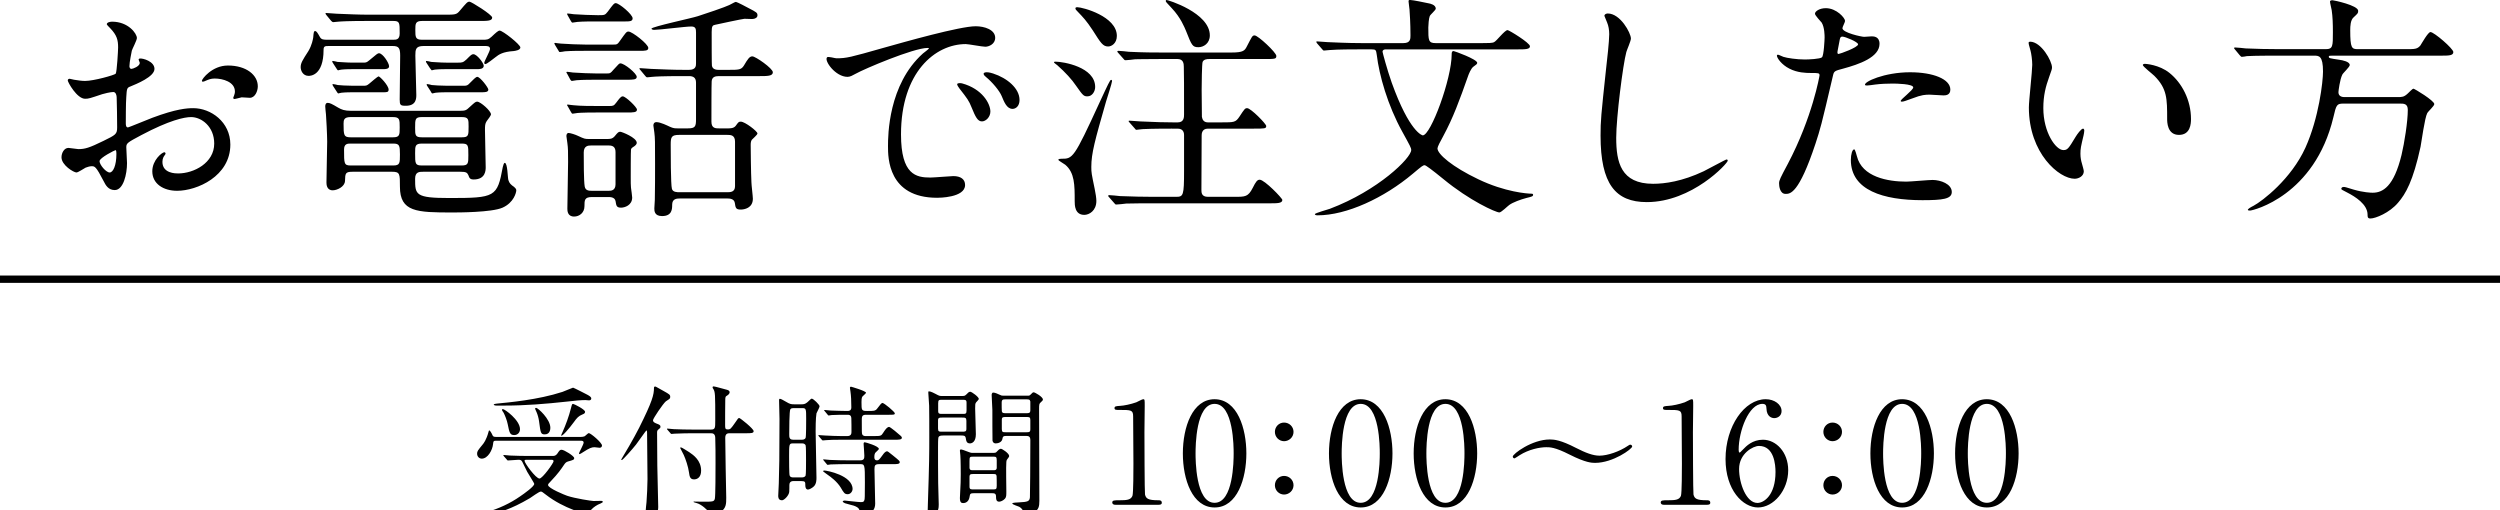 <?xml version="1.0" encoding="UTF-8"?><svg xmlns="http://www.w3.org/2000/svg" width="343" height="70" viewBox="0 0 343 70"><g id="parts"><path id="_ご購入はこちら-5" d="M-605.705,969.707c.281,.172,.312,.188,.312,.28,0,.078-.281,.359-.312,.437-.109,.219-.109,1.98-.109,2.387,0,.577,.016,3.992,.062,5.053,0,.14,.062,.795,.062,.936,0,.732-.515,1.014-.795,1.014-.39,0-.39-.391-.39-.593,0-.92,.062-5.458,.062-6.472,0-.312,0-.483-.031-1.232,0-.078-.016-.437-.187-.437-.094,0-.187,.109-.421,.358-.078,.078-1.294,1.311-1.513,1.311-.062,0-.094-.031-.094-.094,0-.047,.031-.094,.109-.188,.53-.717,1.154-1.715,1.637-2.495,1.216-1.996,1.7-3.695,1.715-3.883,.047-.468,.047-.53,.172-.53,.218,0,1.575,.765,1.575,1.014,0,.125-.078,.156-.327,.297-.188,.093-1.747,2.386-1.7,2.65,.015,.078,.109,.156,.171,.188Zm6.908,3.649c-.421,0-.437,.093-.483,.967-.031,.623-.203,1.544-.359,2.214,.078,.266,2.371,1.326,4.71,1.326,.468,0,.592,0,.592,.077,0,.047-.187,.172-.234,.219-.437,.452-.624,.655-.764,.936-.14,.296-.156,.327-.234,.327-.171,0-1.544-.249-3.54-1.419-.156-.094-.749-.546-.904-.546-.109,0-.421,.422-.624,.608-.592,.562-1.543,1.248-3.602,1.575-.078,.016-.328,.047-.405,.047-.062,0-.125-.047-.125-.078,0-.094,.016-.109,.499-.249,2.76-.796,3.384-2.418,3.384-2.573,0-.094-.141-.234-.406-.515-.92-.92-1.216-2.012-1.216-2.184,0-.125,.078-.156,.125-.156,.093,0,.14,.094,.234,.297,.437,.998,1.403,1.793,1.512,1.793,.172,0,.312-1.497,.312-2.105,0-.233-.031-.561-.499-.561h-1.528c-.281,0-.312,.077-.437,.405-.078,.218-.296,.358-.749,.358-.109,0-.405,0-.405-.452,0-.28,.047-1.497,.047-1.747,0-.312-.047-1.699-.047-1.98,0-.187,.031-.233,.156-.233s.624,.28,.733,.327c.25,.125,.39,.156,.795,.156h1.45c.452,0,.452-.312,.452-.374,0-1.373,0-1.544-.483-1.544h-.686c-.358,0-1.419,0-1.965,.047-.062,0-.281,.031-.328,.031-.062,0-.093-.031-.14-.094l-.312-.358c-.047-.062-.062-.078-.062-.094,0-.031,.016-.047,.062-.047,.109,0,.593,.047,.686,.062,.717,.031,1.404,.047,2.137,.047h.577c.328,0,.437-.141,.437-.406,0-.28-.031-.623-.047-.811-.016-.125-.109-.702-.109-.826,0-.188,.094-.219,.234-.219,.172,0,1.404,.172,1.404,.515,0,.078-.218,.312-.234,.374-.062,.203-.078,.422-.078,.998,0,.375,.312,.375,.468,.375h1.201c.702,0,.78,0,.998-.266,.437-.515,.483-.577,.64-.577,.203,0,1.201,.858,1.201,1.029,0,.219-.328,.219-.842,.219h-3.197c-.093,0-.468,0-.468,.405,0,1.466,0,1.513,.452,1.513h1.575c.39,0,.468-.047,.639-.266,.156-.202,.265-.249,.359-.249,.234,0,1.091,.562,1.091,.732,0,.094-.015,.109-.234,.281-.28,.219-.28,.327-.28,1.31,0,.266,.031,1.513,0,1.7-.016,.218-.312,.562-.687,.562s-.405-.266-.437-.593c-.016-.125-.031-.312-.39-.312h-1.622Zm-3.493-2.761c-.499,0-.499,.125-.499,1.17,0,1.076,0,1.185,.499,1.185h1.481c.499,0,.499-.108,.499-1.169s0-1.186-.499-1.186h-1.481Zm5.1,2.354c.327,0,.437-.155,.437-.452,0-.187,0-1.528-.016-1.59-.016-.141-.078-.312-.421-.312h-1.606c-.218,0-.452,.047-.452,.437,0,.219,0,1.56,.016,1.622,.031,.172,.125,.296,.437,.296h1.606Zm7.767-2.885c0,.125-.031,.172-.188,.624-.218,.608-.374,1.186-.374,2.012,0,1.575,.811,2.713,1.294,2.713,.265,0,.327-.077,.795-.857,.093-.156,.358-.53,.483-.53,.046,0,.078,.062,.078,.125s-.031,.265-.047,.312c-.171,.718-.203,.858-.203,1.186,0,.265,.047,.468,.094,.624,.047,.171,.125,.437,.125,.515,0,.312-.327,.483-.592,.483-.998,0-2.963-1.638-2.963-4.616,0-.437,.218-2.354,.218-2.76,0-.312-.062-.733-.109-.905-.109-.39-.125-.437-.125-.53,0-.047,.062-.062,.093-.062,.717,0,1.419,1.247,1.419,1.668Zm7.61,.358c.795,.64,1.388,1.747,1.388,2.979,0,.297-.031,1.029-.78,1.029-.764,0-.764-.842-.764-1.044,0-1.295,0-1.95-.827-2.776-.125-.125-.749-.608-.749-.701,0-.047,.062-.078,.141-.078,.015,0,.92,.047,1.59,.592Zm7.533-1.122c-.359,0-1.435,0-1.98,.031-.047,.016-.281,.047-.328,.047s-.078-.047-.14-.109l-.296-.358c-.062-.062-.062-.078-.062-.094,0-.031,.016-.047,.047-.047,.109,0,.593,.047,.702,.062,.702,.031,1.404,.047,2.137,.047h3.056c.453,0,.453-.203,.453-1.092,0-.562-.016-1.014-.078-1.435-.016-.094-.109-.468-.109-.546,0-.094,.109-.094,.172-.094,.062,0,1.653,.327,1.653,.687,0,.155-.031,.171-.296,.421-.203,.171-.218,.577-.218,.826,0,1.17,.094,1.232,.499,1.232h3.104c.577,0,.733,0,.936-.234,.094-.141,.499-.873,.655-.873,.234,0,1.481,1.076,1.481,1.294,0,.234-.296,.234-.826,.234h-7.002c-.172,0-.234,0-.234,.062,0,.108,.062,.108,.67,.202,.234,.031,.686,.125,.686,.344,0,.124-.437,.514-.483,.623-.156,.312-.25,1.061-.25,1.139,0,.312,.328,.312,.39,.312h3.446c.281,0,.405,0,.655-.233,.094-.094,.312-.312,.359-.312,.078,0,1.356,.78,1.356,.998,0,.125-.405,.483-.452,.577-.171,.312-.374,1.872-.437,2.184-.483,2.229-.967,3.057-1.45,3.618-.562,.67-1.481,1.029-1.793,1.029-.187,0-.187-.109-.187-.25,0-.671-.811-1.17-1.294-1.419-.359-.188-.406-.203-.406-.25,0-.03,.016-.124,.156-.124,.078,0,.14,.016,.639,.171,.64,.188,1.123,.203,1.232,.203,.655,0,1.373-.39,1.872-2.448,.187-.78,.405-2.168,.405-2.916,0-.406-.265-.406-.499-.406h-3.665c-.437,0-.468,.078-.655,.89-1.216,5.068-5.193,6.035-5.396,6.035-.047,0-.14,0-.14-.047,0-.062,.187-.172,.374-.266,.577-.312,2.433-1.73,3.353-3.758,.873-1.934,1.138-4.289,1.138-4.928,0-1.029-.265-1.029-.577-1.029h-2.371Zm17.045,5.645c.483,0,1.528-.093,3.587-.452,2.292-.39,2.292-.468,2.292-.654,0-.188-.14-.483-.452-.921-.125-.202-.358-.545-.358-.592s.046-.094,.109-.094c.452,0,2.807,1.918,2.807,3.446,0,1.045-.749,1.092-.858,1.092-.53,0-.592-.39-.795-1.419-.141-.749-.203-.89-.437-.89-.078,0-3.602,1.076-4.273,1.264-.421,.109-2.464,.577-2.604,.64-.109,.046-.483,.499-.593,.499-.14,0-.14-.016-.826-.687-.188-.188-.406-1.092-.406-1.248,0-.046,0-.108,.062-.108,.078,0,.39,.124,.452,.14,.125,.031,.375,.078,.562,.078,.655,0,.967-.202,1.809-1.73,.686-1.264,2.089-4.102,2.089-5.287,0-.078-.031-.452-.031-.515,0-.078,.016-.171,.109-.171,.109,0,1.544,1.045,1.544,1.59,0,.266-.172,.422-.483,.718-.25,.234-2.043,3.041-2.433,3.603-.171,.233-1.06,1.388-1.076,1.45-.016,.156,.062,.249,.203,.249Zm22.067-2.916c.094,0,.265-.016,.343-.016,.951,0,1.091,.577,1.091,.687,0,.437-.639,.483-1.294,.483-.358,0-1.918-.031-2.23-.031-2.152,0-5.723,.203-6.097,.28-.187,.031-1.029,.281-1.216,.281-.671,0-1.388-.967-1.388-1.497,0-.094,.047-.188,.125-.188,.078,0,.452,.172,.53,.188,.265,.078,.904,.141,1.902,.141,.515,0,5.957-.203,8.234-.328Zm7.174-3.758c.109,.078,.265,.265,.265,.405s-.25,.748-.265,.889c-.062,.546-.094,1.934-.094,2.589,0,.094,.031,.28,.296,.28,.312,0,3.711-1.652,3.711-2.495,0-.093-.109-.53-.109-.576,0-.062,.109-.062,.218-.062,1.061,0,1.606,.92,1.606,1.31,0,.358-.234,.405-.686,.499-.358,.078-1.762,.78-2.059,.904-.437,.188-2.745,1.014-2.822,1.061-.188,.125-.188,.203-.188,.796,0,2.042,.296,2.464,2.339,2.464,.655,0,1.279-.062,2.277-.281,.203-.047,.889-.187,1.076-.187,.327,0,.624,.249,.624,.545,0,1.17-2.994,1.17-3.961,1.17-3.228,0-3.306-1.388-3.306-3.603,0-.562,.047-3.01,.047-3.524,0-1.278-.234-1.855-.405-2.183-.234-.437-.265-.483-.265-.515,0-.094,.218-.141,.358-.141,.453,0,.671,.109,1.341,.655Zm7.875,.92c0,.188-.171,.593-.468,.593-.234,0-.374-.141-.795-.733-.171-.233-.296-.421-1.029-1.014-.062-.047-.219-.171-.219-.233,0-.078,.141-.125,.281-.125,1.201,0,2.23,.857,2.23,1.513Zm1.31-1.575c0,.203-.125,.468-.39,.468-.328,0-.515-.202-.827-.562-.265-.296-.951-.686-1.388-.826-.156-.047-.203-.125-.203-.172,0-.124,.39-.202,.577-.202,1.918,0,2.23,1.014,2.23,1.294Zm13.475,4.413c.094,0,.265-.016,.343-.016,.951,0,1.091,.577,1.091,.687,0,.437-.639,.483-1.294,.483-.358,0-1.918-.031-2.23-.031-2.152,0-5.723,.203-6.097,.28-.188,.031-1.029,.281-1.216,.281-.671,0-1.388-.967-1.388-1.497,0-.094,.047-.188,.125-.188,.078,0,.452,.172,.53,.188,.265,.078,.904,.141,1.902,.141,.515,0,5.957-.203,8.234-.328Zm5.147,1.872c0-.469,.437-.968,1.497-2.199,.702-.811,1.326-2.105,1.326-2.323,0-.094-.109-.109-.172-.109-.156,0-.795,.125-.936,.125-.593,0-1.388-.765-1.388-1.373,0-.047,0-.108,.093-.108,.094,0,.499,.249,.593,.296,.187,.094,.608,.28,1.029,.28,1.279,0,1.279-.421,1.279-.732,0-.094-.016-.344-.125-.546-.047-.078-.374-.358-.374-.452,0-.125,.405-.25,.686-.25,.374,0,.764,.141,.795,.483,.016,.203,.078,.234,.702,.281,.109,0,.702,.078,.702,.405,0,.515-1.138,.951-1.856,1.232-.234,.093-.249,.124-.592,.92-.375,.857-.437,.982-.842,1.684-.078,.141-.109,.188-.109,.25,0,.031,.016,.062,.062,.062,.047,0,.343-.109,.483-.172,.172-.078,.375-.125,.608-.125,.203,0,.92,.031,1.326,.951,.109,.266,.125,.297,.156,.297,.047,0,.562-.718,.64-.843,.515-.717,1.528-2.136,2.885-2.136,.858,0,1.466,.732,1.466,1.388,0,.732-1.232,1.247-2.199,1.669-.39,.171-2.152,.873-2.433,1.045-.25,.155-.265,.327-.265,.654,0,.141,.031,.796,.031,.936,0,.25,0,1.139-.577,1.139-.421,0-.483-.515-.483-.795,0-.156,.047-.905,.047-.921,0-.062,0-.187-.109-.187-.125,0-1.513,.967-1.513,1.855,0,1.076,1.56,1.076,2.012,1.076,.39,0,.686-.031,.998-.094,.218-.031,1.216-.28,1.419-.28,.328,0,.764,.155,.764,.53,0,.967-2.417,1.029-2.791,1.029-1.981,0-3.025-.812-3.025-2.043,0-.998,.592-1.497,2.058-2.683,.156-.125,.234-.312,.234-.546,0-.701-.125-1.575-.749-1.575-.592,0-1.512,.718-1.918,1.653-.171,.39-.343,.764-.842,.764-.296,0-.593-.093-.593-.514Zm3.977-5.896c.031,0,.78-.202,.78-.374,0-.203-.39-.233-.53-.233-.218,0-.281,.437-.281,.499,0,.062,0,.108,.031,.108Zm1.419,5.053c0,.031,.016,.078,.062,.078s3.119-1.247,3.119-2.276c0-.391-.343-.468-.546-.468-1.294,0-2.636,2.417-2.636,2.666Zm11.587,.671c-.094,0-.296,0-.343,.202-.125,.515-.53,.687-.811,.687-.218,0-.327-.141-.327-.405,0-.281,.093-2.916,.093-3.431,0-.812-.031-2.589-.078-3.493,0-.172-.062-1.014-.062-1.107,0-.047,0-.125,.047-.125,.125,0,.92,.358,1.091,.405,.125,.047,.359,.125,.749,.125h5.396c.187,0,.296,0,.499-.094,.109-.062,.515-.576,.655-.576,.234,0,.842,.623,.842,.873,0,.062-.047,.14-.062,.155-.031,.047-.171,.266-.203,.312-.125,.218-.125,1.356-.125,1.762,0,1.107,0,1.575,.047,3.728,0,.109,.031,.67,.031,.795,0,.374-.375,1.014-.795,1.014-.358,0-.39-.249-.421-.562-.031-.265-.25-.265-.375-.265h-.842c-.421,0-.421,.156-.421,1.263v2.667c0,.343,0,.718,1.856,.718,1.762,0,1.934-.391,2.199-1.311,.062-.218,.234-1.435,.312-1.435,.031,0,.078,.047,.094,.156,.015,.312,.125,1.419,.374,1.902,.047,.078,.343,.452,.343,.562,0,.155-.172,.39-.437,.577-.655,.468-1.684,.576-2.542,.576-3.025,0-3.166-.437-3.197-1.263-.016-.28-.016-.562-.016-3.01,0-.28,0-1.139-.093-1.278-.094-.125-.234-.125-.312-.125h-.827c-.265,0-.296,0-.296,.047,0,.062,.171,.14,.234,.171,.281,.141,.343,.172,.343,.25s-.016,.078-.218,.202c-.187,.109-.218,.172-.265,.375-.093,.421-.343,1.356-.982,2.308-1.684,2.526-4.818,2.667-5.037,2.667-.062,0-.156-.016-.156-.078,0-.047,.062-.094,.125-.109,.453-.172,1.154-.437,1.825-.748,2.792-1.311,3.228-3.899,3.228-4.726,0-.312-.109-.358-.374-.358h-.764Zm.125-2.277c-.483,0-.483,.141-.483,.843,0,.889,0,1.014,.468,1.014h5.708c.421,0,.437-.078,.437-1.107,0-.53,0-.749-.452-.749h-5.677Zm.031-2.245c-.499,0-.499,.141-.499,.936,0,.733,0,.904,.468,.904h5.708c.453,0,.453-.109,.453-1.092,0-.561,0-.748-.468-.748h-5.661Zm.031-2.199c-.14,0-.358,0-.452,.188-.047,.094-.047,.982-.047,1.186,0,.421,.312,.421,.515,.421h5.629c.109,0,.328,0,.421-.188,.047-.094,.047-.936,.047-1.076,0-.218,0-.53-.406-.53h-5.708Zm20.726,8.031c0-1.278-1.076-2.37-2.635-2.37-2.059,0-3.384,2.137-3.665,2.62-.312,.53-.468,.826-.889,.826-.375,0-.452-.312-.452-.437,0-.39,.125-.733,1.232-2.027,1.014-1.186,1.169-1.388,3.524-4.694,.515-.732,.733-1.06,.733-1.231,0-.109-.109-.219-.296-.219-.577,0-1.497,.78-1.762,.998-.624,.515-.842,.562-1.107,.562-.733,0-1.216-.998-1.216-1.076,0-.047,.047-.047,.375-.047,.826,0,1.98-.374,2.417-.561,.967-.422,1.076-.468,1.419-.468,.624,0,1.638,.39,1.638,1.075,0,.452-.359,.702-1.107,1.217-1.123,.795-2.495,2.932-2.495,3.196,0,.047,.047,.109,.094,.109,.093-.031,.296-.109,.39-.14,.499-.188,.936-.25,1.373-.25,1.996,0,3.509,1.481,3.509,3.244,0,1.98-1.918,3.368-3.899,3.368-1.544,0-2.651-.827-2.651-1.606,0-.562,.655-1.263,1.544-1.263,.733,0,1.341,.437,1.778,.998,.218,.28,.312,.421,.53,.421,.53,0,1.622-.951,1.622-2.246Zm-4.008,1.403c-.375,0-.655,.297-.655,.546,0,.405,.67,.733,1.341,.733,.156,0,.265-.109,.265-.281,0-.374-.374-.998-.951-.998Z"/></g><g id="design"><path d="M21.193,9.453c0,1.091-2.512,2.082-3.305,2.413-.463,.165-.496,.297-.562,1.454-.066,.727-.066,3.404-.066,3.569,0,.198,0,.595,.297,.595,.099,0,2.809-1.124,3.338-1.322,3.272-1.223,4.759-1.321,5.619-1.321,2.413,0,5.09,1.884,5.09,4.99,0,4.362-4.594,6.346-7.304,6.346-1.884,0-3.404-.959-3.404-2.677,0-1.554,1.355-2.611,1.653-2.611,.099,0,.165,.099,.165,.165,0,.1-.066,.165-.132,.265-.099,.132-.297,.396-.297,.893,0,1.586,1.818,1.586,2.148,1.586,2.181,0,4.958-1.454,4.958-4.098,0-2.347-1.751-3.636-3.173-3.636-.925,0-2.975,.43-6.841,2.479-1.851,.991-2.049,1.091-2.049,1.652,0,.363,.099,1.851,.099,2.182,0,1.521-.496,3.701-1.686,3.701-.892,0-1.256-.693-1.521-1.223-1.058-2.049-1.223-2.049-1.652-2.049-.297,0-.628,.132-.826,.198-.198,.099-1.024,.661-1.256,.661-.364,0-2.049-.992-2.049-2.082,0-.596,.364-1.289,.958-1.289,.198,0,1.157,.165,1.355,.165,.893,0,1.487-.165,3.438-1.124,1.686-.826,1.884-.925,1.884-1.851,0-.76-.033-3.569-.066-4.131,0-.231-.099-.728-.463-.728-.396,0-1.322,.231-1.521,.298-1.686,.562-1.851,.628-2.346,.628-1.124,0-2.38-2.281-2.38-2.512,0-.166,.132-.231,.265-.231,.099,0,.496,.132,.595,.132,.595,.1,1.091,.165,1.521,.165,1.189,0,3.999-.793,4.197-.991,.165-.231,.331-3.239,.331-3.603,0-1.024-.166-1.686-1.091-2.645-.066-.065-.463-.462-.463-.528,0-.298,.529-.363,.728-.363,2.214,0,3.404,1.619,3.404,2.247,0,.298-.628,1.487-.694,1.719-.033,.231-.331,1.554-.331,2.148,0,.132,.066,.363,.265,.363,.231,0,1.157-.363,1.157-.826,0-.066-.166-.396-.166-.463,0-.033,.066-.099,.132-.132,.463-.066,2.049,.396,2.049,1.421Zm-7.536,12.658c0,.496,.892,1.554,1.388,1.554,.462,0,.925-.926,.925-2.545,0-.133,0-.463-.099-.529-.099,0-2.214,1.058-2.214,1.521Zm21.714-10.278c0,.693-.396,1.586-1.09,1.586-.198,0-.958-.065-1.124-.065-.165,.032-.859,.23-.991,.23-.066,0-.166-.032-.166-.165,0-.065,.099-.231,.099-.264,.066-.199,.132-.364,.132-.596,0-1.321-1.652-1.784-2.776-1.784-.529,0-.826,.132-1.289,.33-.132,.066-.231,.1-.331,.1s-.132-.033-.132-.133c0-.231,1.388-2.082,3.569-2.082,2.545,0,4.098,1.322,4.098,2.843Zm22.739-5.52c-1.091,0-1.124,.496-1.124,1.322,0,.859,.132,4.627,.132,5.387,0,.463,0,1.521-1.487,1.487-.694,0-.793-.099-.793-.859,0-.958,.066-5.155,.066-6.015,0-1.058-.198-1.322-1.024-1.322h-8.759c-.496,0-.727,0-.727,.528,0,3.569-1.851,3.569-2.049,3.569-.793,0-1.091-.727-1.091-1.189,0-.562,.231-.926,1.058-2.214,.496-.827,.628-1.653,.661-1.852,.066-.793,.099-.892,.264-.892,.198,0,.364,.297,.661,.826,.198,.363,.562,.363,.992,.363h9.089c.363,0,.859,0,.859-.859,0-1.521,0-1.719-.926-1.719h-3.305c-2.909,0-3.801,.066-4.198,.1-.099,0-.595,.065-.694,.065s-.198-.099-.297-.198l-.628-.76q-.132-.165-.132-.231c0-.066,.033-.066,.099-.066,.231,0,1.256,.1,1.454,.1,1.62,.065,2.975,.132,4.528,.132h10.246c1.487,0,1.653,0,2.115-.562,.926-1.091,1.025-1.223,1.322-1.223,.231,0,3.107,1.784,3.107,2.181,0,.463-.661,.463-1.785,.463h-7.833c-.926,0-.926,.396-.926,1.223,0,.959,0,1.355,.893,1.355h8.395c.496,0,.728,0,1.157-.396,.628-.595,.925-.859,1.124-.859,.43,0,2.842,1.917,2.842,2.313,0,.363-.661,.463-.925,.496-1.487,.099-2.016,.462-2.512,.858-.231,.166-1.157,.926-1.355,.926-.099,0-.165-.066-.165-.165,0-.231,.793-1.587,.793-1.917,0-.396-.396-.396-.661-.396h-8.461Zm4.924,8.891c.859,0,.925-.066,1.454-.562,.694-.628,.76-.693,.992-.693,.43,0,1.884,1.256,1.884,1.751,0,.133-.363,.628-.595,.926-.231,.331-.231,.694-.231,1.223,0,.794,.099,4.363,.099,5.09,0,.396,0,1.686-1.652,1.686-.529,0-.595-.231-.727-.595-.166-.363-.331-.463-1.091-.463h-5.123c-.496,0-1.09,0-1.09,.959,0,2.181,0,2.644,4.693,2.644,6.312,0,6.577-.132,7.337-4.264,.066-.297,.165-.562,.264-.562,.397,0,.397,2.017,.496,2.347,.132,.463,.363,.661,.793,.958,.166,.166,.297,.265,.297,.463,0,.298-.331,1.686-1.884,2.38-1.487,.661-6.114,.661-6.908,.661-4.858,0-7.172-.066-7.172-3.536,0-1.752,0-2.05-1.058-2.05h-5.453c-.992,0-.992,.231-1.024,1.256-.033,.826-1.124,1.289-1.686,1.289-.859,0-.859-.859-.859-1.091,0-.859,.099-4.792,.099-5.585,0-.893-.132-3.438-.166-3.735-.033-.363-.099-.892-.099-1.09,0-.166,.033-.496,.331-.496s.562,.132,1.454,.661c.463,.265,.859,.43,1.785,.43h14.84Zm-13.286-6.61c.462,0,.529,0,.892-.298,1.058-.892,1.19-.991,1.355-.991,.529,0,1.388,1.355,1.388,1.785,0,.396-.529,.396-.793,.396h-3.966c-.462,0-1.189,0-1.785,.066-.099,0-.43,.099-.462,.099-.066,0-.199-.231-.265-.33l-.364-.562c-.066-.099-.165-.264-.165-.297,0-.066,0-.1,.066-.1,.099,0,.562,.1,.661,.133,.265,0,1.223,.099,2.083,.099h1.355Zm.033,3.173c.463,0,.529,0,.893-.298,.231-.198,1.157-.991,1.256-.991,.198,0,1.388,1.256,1.388,1.818,0,.363-.265,.363-.694,.363h-4c-.43,0-1.189,0-1.785,.066-.066,0-.396,.099-.43,.099-.066,0-.198-.231-.264-.33l-.364-.562c-.033-.033-.165-.264-.165-.297,0-.066,0-.1,.066-.1,.099,0,.562,.1,.661,.133,.264,.032,1.19,.099,2.082,.099h1.355Zm4.131,7.073c.926,0,.926-.331,.926-1.355,0-1.091,0-1.421-.926-1.421h-5.817c-.892,0-.958,.396-.958,.893,0,1.619,.033,1.884,.992,1.884h5.784Zm-5.817,.859c-.43,0-.892,.032-.892,.826,0,1.949,0,2.181,.925,2.181h5.817c.925,0,.925-.33,.925-1.52,0-1.224-.066-1.487-.925-1.487h-5.85Zm15.27-.859c.925,0,.925-.265,.925-1.487,0-.959,0-1.289-.925-1.289h-5.486c-.925,0-.925,.297-.925,1.454,0,1.024,0,1.322,.925,1.322h5.486Zm-5.453,.859c-.958,0-.958,.33-.958,1.321,0,1.454,0,1.686,.958,1.686h5.42c.926,0,.926-.297,.926-1.421,0-1.355,0-1.586-.926-1.586h-5.42Zm3.536-10.213c-.43,0-1.157,0-1.785,.066-.066,0-.396,.099-.43,.099s-.231-.298-.264-.33l-.43-.661c-.033-.033-.1-.133-.1-.231,0-.033,0-.066,.066-.066,.099,0,.562,.1,.661,.133,.264,0,1.189,.099,2.082,.099h1.586c.529,0,.694,0,1.157-.43,.628-.628,.727-.727,.958-.727,.496,0,1.421,1.223,1.421,1.586,0,.463-.628,.463-.859,.463h-4.065Zm2.214,2.28c.364,0,.496-.033,.826-.396,.397-.396,.793-.826,.992-.826,.396,0,1.521,1.487,1.521,1.752,0,.363-.496,.363-.926,.363h-4.528c-.43,0-1.19,0-1.785,.066-.066,0-.396,.099-.43,.099-.099,0-.198-.198-.264-.33l-.364-.562c-.099-.132-.165-.264-.165-.297,0-.066,0-.1,.066-.1,.099,0,.562,.1,.628,.133,.297,.032,1.223,.099,2.115,.099h2.313Zm20.525-5.651c.396,0,.529,0,.859-.496,.826-1.156,.893-1.289,1.19-1.289,.496,0,2.71,1.719,2.71,2.248,0,.396-.43,.396-1.223,.396h-7.536c-.694,0-1.785,0-2.677,.065-.132,.033-.595,.1-.694,.1s-.132-.066-.198-.198l-.463-.761c-.066-.165-.099-.165-.099-.23,0-.033,.033-.066,.099-.066,0,0,.694,.099,.826,.099,.859,.066,2.512,.133,3.338,.133h3.867Zm-.958,3.966c.496,0,.529-.033,.925-.496,.728-.793,.793-.892,.958-.892,.562,0,2.248,1.388,2.248,1.851,0,.396-.496,.396-1.421,.396h-4.099c-.595,0-1.851,0-2.71,.066-.099,0-.562,.099-.661,.099s-.165-.099-.231-.198l-.43-.793c-.099-.133-.099-.165-.099-.198s.033-.066,.099-.066c0,0,.661,.066,.793,.1,.859,.065,2.512,.132,3.338,.132h1.289Zm-2.016,16.955c-1.024,0-1.024,.43-1.024,1.256,0,.893-.694,1.421-1.421,1.421-.925,0-.925-.826-.925-1.091,0-.892,.099-5.387,.099-6.411,0-1.389,0-1.852-.099-2.578,0-.132-.132-.826-.132-.959,0-.198,.066-.43,.298-.43s.958,.231,1.289,.397c.926,.43,.958,.43,1.554,.43h2.379c.463,0,.76,0,1.091-.364,.463-.562,.529-.628,.793-.628,.166,0,2.248,.793,2.248,1.521,0,.198-.198,.363-.331,.463-.363,.231-.43,.297-.462,.463-.033,.132-.033,3.603-.033,3.768,0,.727,0,1.091,.033,1.454,.033,.198,.165,1.223,.165,1.355,0,1.058-1.024,1.388-1.521,1.388-.628,0-.661-.265-.76-.893-.099-.562-.76-.562-.926-.562h-2.313Zm.727-24.094c-.826,0-1.95,0-2.71,.065-.099,0-.595,.1-.694,.1-.066,0-.132-.1-.198-.198l-.43-.76q-.1-.166-.1-.231c0-.033,0-.066,.066-.066,.033,0,.694,.066,.826,.099,.859,.066,2.512,.133,3.338,.133,.926,0,.958,0,1.355-.496,.76-1.024,.859-1.156,1.09-1.156,.463,0,2.314,1.553,2.314,2.082,0,.43-.43,.43-1.157,.43h-3.702Zm1.686,11.601c.429,0,.595,0,.925-.463,.43-.562,.628-.859,.892-.859,.397,0,1.95,1.487,1.95,1.818,0,.396-.496,.396-1.355,.396h-4.099c-2.148,0-2.809,.065-2.908,.099-.066,0-.396,.066-.463,.066-.099,0-.132-.066-.231-.231l-.43-.76c-.1-.133-.1-.166-.1-.198,0-.066,.033-.066,.1-.066,0,0,.694,.099,.826,.099,.925,.1,2.413,.1,3.305,.1h1.587Zm-2.545,5.42c-.364,0-.992,.033-.992,.959,0,1.058,0,3.933,.132,4.66,.099,.595,.628,.595,.958,.595h2.346c.265,0,.926,0,.926-.893v-4.396c0-.694-.331-.926-.926-.926h-2.445Zm18.872-10.378c1.388,0,1.752,0,2.115-.595,.529-.893,.76-1.256,1.157-1.256,.43,0,2.81,1.652,2.81,2.182s-.76,.528-1.884,.528h-5.552c-.496,0-.925,.133-.958,.728-.033,.363-.033,4.925-.033,5.52,0,.925,.562,.925,1.091,.925h1.124c.364,0,.859,0,1.124-.363,.363-.496,.396-.562,.694-.562,.562,0,2.281,1.322,2.281,1.619,0,.198-.661,.728-.76,.859s-.166,.331-.166,.694c0,.495,.033,3.899,.099,5.123,0,.363,.199,1.949,.199,2.28,0,1.289-1.19,1.487-1.653,1.487-.661,0-.727-.198-.826-.926-.099-.562-.694-.595-1.024-.595h-6.511c-.43,0-1.058,.033-1.058,.859,0,.562,0,1.554-1.388,1.554-1.058,0-1.058-.728-1.058-1.058,0-.231,.066-1.091,.066-1.157,.033-.728,.033-4.065,.033-4.99,0-3.074,0-3.438-.099-4.264,0-.133-.132-.826-.132-.959,0-.264,.132-.463,.396-.463,.595,0,1.553,.496,1.851,.629,.496,.23,.727,.23,1.124,.23h1.355c1.024,0,1.124-.264,1.124-1.256v-5.023c0-.694-.396-.893-.958-.893h-.859c-2.875,0-3.833,.066-4.164,.1-.099,0-.595,.066-.694,.066-.132,0-.198-.066-.297-.199l-.628-.76c-.132-.165-.165-.165-.165-.231s.066-.066,.132-.066c.231,0,1.256,.1,1.454,.1,1.619,.066,2.975,.132,4.528,.132h.694c.958,0,.958-.562,.958-.925V4.462c0-.529-.066-.827-.661-.827-.793,0-4.363,.463-5.09,.463-.166,0-.364-.065-.364-.165,0-.265,5.619-1.454,6.379-1.719,.76-.231,3.867-1.289,4.296-1.521,.694-.363,.793-.43,.925-.43s1.586,.761,1.686,.827c1.157,.595,1.256,.66,1.256,1.024,0,.297-.331,.495-.728,.495-.099,0-.991-.032-1.058-.032-.198,0-3.768,.76-4.032,.826-.331,.065-.463,.165-.463,.991,0,1.554,0,4.528,.033,4.627,.099,.562,.727,.562,.925,.562h1.355Zm-6.775,8.924c-1.058,0-1.157,.298-1.157,1.322,0,.893,0,5.52,.166,6.081,.132,.463,.694,.463,1.09,.463h6.478c.43,0,1.091,0,1.091-.826v-6.114c0-.926-.628-.926-1.058-.926h-6.61Zm21.582-10.51c1.388,0,1.884-.133,6.412-1.421,2.941-.827,10.51-2.975,12.691-2.975,1.189,0,2.677,.462,2.677,1.586,0,.859-.859,1.223-1.355,1.223-.43,0-2.313-.363-2.677-.363-4.197,0-8.89,3.867-8.89,12.394,0,5.553,2.082,5.917,4.032,5.917,.496,0,2.842-.199,3.14-.199,1.024,0,1.619,.43,1.619,1.224,0,1.751-3.635,1.751-3.833,1.751-6.743,0-6.743-5.519-6.743-7.072,0-1.454,.033-8.461,4.792-12.725,.132-.1,.826-.628,.826-.694,0-.065-.132-.065-.198-.065-1.917,0-8.758,2.908-9.849,3.536-.43,.231-.76,.43-1.124,.43-1.653,0-3.239-2.215-2.81-2.678,.132-.165,1.091,.133,1.289,.133Zm21.12,7.304c0,.761-.628,1.355-1.157,1.355-.595,0-.892-.628-1.421-1.917-.364-.926-.595-1.223-1.652-2.578-.1-.132-.331-.463-.331-.595,0-.165,.363-.198,.661-.132,2.81,.76,3.9,2.809,3.9,3.866Zm3.999-1.586c0,.859-.529,1.223-.958,1.223-.793,0-1.157-.958-1.487-1.752-.297-.727-1.289-1.917-2.181-2.644-.166-.133-.298-.265-.298-.43,0-.198,.364-.198,.463-.198,.264,0,.628,.099,.826,.165,1.95,.628,3.636,2.049,3.636,3.636Zm10.378-1.785c0,.595-.397,1.289-1.058,1.289-.529,0-.628-.132-1.586-1.487-.529-.793-1.454-1.817-2.545-2.776-.066-.065-.463-.33-.463-.396,0-.099,.099-.099,.231-.099,1.024,0,5.42,.727,5.42,3.47Zm2.313-.793c0,.231-.694,2.38-.826,2.81-1.521,5.321-2.016,7.072-2.016,8.956,0,.794,.033,.926,.462,3.008,.132,.628,.231,1.289,.231,1.652,0,1.355-.991,1.917-1.652,1.917-1.322,0-1.322-1.354-1.322-1.884,0-2.214,0-3.899-1.289-4.99-.132-.1-.958-.595-.958-.661,0-.165,.33-.165,.429-.165,1.554,0,1.686,0,5.222-7.701,.297-.628,1.256-2.743,1.454-3.008,.066-.099,.166-.132,.199-.099,.066,.033,.066,.099,.066,.165Zm.661-6.214c0,1.025-.727,1.455-1.19,1.455-.727,0-1.024-.496-2.115-2.215-.893-1.355-1.322-1.785-2.049-2.545-.198-.198-.331-.33-.331-.463,0-.132,.099-.165,.265-.165,.727,0,5.42,1.256,5.42,3.933Zm7.568,12.725c-.595,0-2.644,0-3.999,.066-.132,0-.859,.099-.893,.099-.066,0-.165-.099-.198-.165l-.727-.826c-.132-.132-.132-.165-.132-.198,0-.066,.066-.066,.132-.066,.231,0,1.256,.1,1.454,.1,2.115,.099,3.404,.132,4.528,.132h.628c.859,0,.859-.727,.859-1.091,0-3.437,0-5.783-.033-6.544,0-.43-.066-1.058-.859-1.058h-2.313c-2.182,0-3.107,.033-3.503,.033-.198,.033-1.124,.133-1.322,.133-.099,0-.165-.033-.198-.1l-.793-.893c-.132-.132-.132-.165-.132-.198,0-.065,.066-.099,.132-.099,.231,0,1.256,.099,1.454,.132,2.115,.1,3.404,.1,4.495,.1h9.585c1.62,0,1.818-.265,2.115-.859,.694-1.322,.727-1.487,1.058-1.487,.463,0,2.975,2.347,2.975,2.809,0,.43-.166,.43-1.719,.43h-7.469c-.331,0-.76,.033-.926,.397-.099,.264-.132,3.106-.132,3.833,0,.463,.033,3.636,.033,3.702,.066,.43,.298,.76,.826,.76h1.851c1.751,0,1.95,0,2.479-.793,.694-1.058,.76-1.156,1.058-1.156,.496,0,2.611,2.147,2.611,2.445,0,.363-.198,.363-1.752,.363h-6.247c-.859,0-.859,.761-.859,.959,0,1.189-.033,6.379-.033,7.437,0,.363,0,.958,.892,.958h3.702c1.421,0,1.817,0,2.445-1.223,.43-.859,.628-1.124,.958-1.124,.661,0,3.107,2.545,3.107,2.776,0,.463-.694,.463-1.752,.463h-16.194c-.926,0-2.281,0-3.471,.033-.231,.033-1.157,.132-1.355,.132-.132,0-.165-.033-.264-.165l-.727-.826c-.132-.133-.132-.166-.132-.198,0-.066,.066-.1,.132-.1,.231,0,1.256,.1,1.487,.132,1.817,.066,3.106,.1,4.495,.1h3.206c.991,0,1.09-.165,1.09-3.569v-4.925c0-.165-.033-.859-.859-.859h-.793Zm5.189-12.79c0,1.123-.893,1.619-1.553,1.619-.827,0-.926-.231-1.719-2.247-.198-.463-.727-1.818-1.95-3.107-.76-.793-.826-.892-.826-.991,0-.066,.033-.132,.099-.132,.132-.033,5.949,1.751,5.949,4.858Zm24.127,1.917c-.198,0-.43,.065-.43,.33,0,.1,.628,2.446,1.256,4.23,2.446,6.809,4.197,7.238,4.264,7.238,1.091,0,3.966-7.734,3.966-11.138,0-.166,0-.43,.265-.43,.099,0,3.239,1.123,3.239,1.619,0,.165-.165,.265-.529,.528-.331,.231-.661,1.091-.694,1.19-1.223,3.47-2.083,5.816-3.438,8.328-.43,.761-.793,1.487-.793,1.686,0,.794,2.049,2.545,5.585,4.23,3.702,1.785,6.809,1.983,7.238,1.983,.099,0,.297,0,.297,.132,0,.231-.099,.265-.925,.463-.76,.198-1.851,.595-2.347,.959-.198,.132-1.091,1.024-1.355,1.024-.496,0-4.098-1.619-7.701-4.594q-2.313-1.885-2.545-1.885c-.231,0-.363,.1-1.619,1.157-3.966,3.338-9.089,5.718-13.088,5.718-.231,0-.363-.066-.363-.165,0-.133,1.751-.628,2.049-.728,6.644-2.512,11.171-6.974,11.171-8.064,0-.297-.132-.528-1.223-2.512-2.016-3.636-3.173-7.767-3.503-10.543-.1-.661-.1-.76-.728-.76h-1.619c-.793,0-3.041,0-4.165,.099-.099,0-.595,.066-.727,.066-.099,0-.165-.066-.265-.198l-.661-.761q-.132-.165-.132-.231c0-.065,.066-.065,.132-.065,.198,0,1.19,.099,1.421,.099,.958,.033,2.677,.133,4.561,.133h5.85c.958,0,.958-.595,.958-1.058,0-1.652-.099-3.074-.132-3.537,0-.165-.132-.925-.132-1.123s.066-.198,.231-.198c.331,0,2.082,.363,2.545,.463,.198,.032,.958,.198,.958,.727,0,.198-.76,.826-.826,1.024-.132,.298-.198,1.256-.198,1.554,0,1.752,0,2.148,.991,2.148h6.445c.76,0,1.355,0,1.586-.133,.331-.132,1.455-1.652,1.851-1.652,.198,0,3.074,1.752,3.074,2.215,0,.43-.661,.43-1.752,.43h-18.045Zm33.646-1.487c0,.33-.562,1.586-.628,1.851-.463,1.686-1.388,8.989-1.388,11.766,0,3.339,.628,6.312,5.057,6.312,1.62,0,3.999-.33,6.94-1.718,.496-.231,3.008-1.62,3.14-1.62s.165,.1,.165,.165c0,.364-4.892,5.686-11.105,5.686-4.296,0-6.346-2.479-6.346-9.122,0-2.05,.066-2.71,.76-9.188,.132-1.091,.43-3.801,.43-4.726,0-.596-.099-1.157-.297-1.62-.033-.099-.364-.859-.364-.893,0-.231,.265-.33,.463-.33,1.718,0,3.173,2.677,3.173,3.438Zm21.516,17.219c3.404-6.444,4.363-12.129,4.363-12.162,0-.331-.132-.331-1.19-.331-.694,0-1.851-.033-2.941-.595-1.058-.528-1.718-1.454-1.718-1.784,0-.1,.099-.133,.132-.133,.132,0,.628,.265,.76,.298,.496,.165,1.851,.363,2.941,.363,.496,0,2.083-.066,2.347-.298,.265-.23,.364-2.479,.364-2.71,0-.264,0-1.388-.397-2.049-.132-.165-.925-.991-.925-1.223,0-.331,.628-.761,1.487-.761,1.487,0,2.644,1.355,2.644,1.752,0,.165-.364,.826-.364,.991,0,.628,2.645,1.19,2.975,1.19,.132,0,.859-.066,1.025-.066,.264,0,1.09,0,1.09,1.024,0,1.851-2.809,2.81-4.99,3.404-1.124,.298-1.256,.331-1.388,.926-1.686,7.205-1.719,7.238-2.413,9.386-2.281,6.875-3.471,6.875-4.099,6.875-.793,0-.892-1.091-.892-1.454,0-.396,.165-.728,1.189-2.645Zm6.974-15.104c.165,0,2.677-.893,2.677-1.322,0-.331-1.785-1.058-2.148-1.058-.198,0-.297,.066-.363,.396-.132,.661-.132,.76-.297,1.554-.033,.231-.066,.43,.132,.43Zm2.512,14.013c.694,2.876,4.263,3.504,6.775,3.504,.562,0,3.074-.231,3.603-.231,1.124,0,2.644,.562,2.644,1.652,0,.959-1.223,1.124-4.032,1.124-5.354,0-9.816-1.355-9.816-5.52,0-.76,.198-1.454,.462-1.454,.132,0,.331,.826,.364,.925Zm7.304-11.501c3.14,0,5.519,.925,5.519,2.38,0,.793-.694,.793-.958,.793-.298,0-1.586-.1-1.851-.1-.595,0-1.091,0-2.446,.529-.826,.297-1.157,.43-1.388,.43-.066,0-.165,0-.165-.1,0-.231,1.719-1.487,1.719-1.851,0-.496-2.347-.529-2.842-.529-.728,0-1.62,.033-2.38,.133-.198,.033-.958,.132-1.091,.132-.033,0-.264,0-.297-.065-.231-.43,2.644-1.752,6.181-1.752Zm19.467-.661c0,.265-.066,.363-.396,1.322-.463,1.289-.793,2.512-.793,4.264,0,3.338,1.719,5.75,2.743,5.75,.562,0,.694-.165,1.686-1.817,.199-.331,.76-1.124,1.025-1.124,.099,0,.165,.133,.165,.265s-.066,.562-.099,.661c-.363,1.521-.43,1.817-.43,2.512,0,.562,.099,.991,.198,1.322,.099,.363,.265,.925,.265,1.091,0,.66-.694,1.024-1.256,1.024-2.115,0-6.28-3.471-6.28-9.783,0-.926,.463-4.99,.463-5.85,0-.661-.132-1.554-.231-1.917-.231-.826-.265-.926-.265-1.124,0-.1,.132-.132,.199-.132,1.52,0,3.007,2.644,3.007,3.536Zm16.129,.76c1.686,1.355,2.941,3.702,2.941,6.312,0,.629-.066,2.182-1.653,2.182-1.619,0-1.619-1.784-1.619-2.214,0-2.743,0-4.132-1.752-5.884-.264-.264-1.586-1.288-1.586-1.486,0-.1,.132-.166,.297-.166,.033,0,1.95,.1,3.372,1.256Zm14.807-2.379c-.76,0-3.041,0-4.197,.065-.099,.033-.595,.1-.694,.1s-.165-.1-.297-.231l-.628-.76c-.132-.133-.132-.166-.132-.199,0-.065,.033-.099,.099-.099,.231,0,1.256,.099,1.487,.132,1.487,.066,2.975,.1,4.528,.1h6.478c.958,0,.958-.43,.958-2.313,0-1.19-.033-2.148-.165-3.041-.033-.198-.231-.991-.231-1.156,0-.198,.231-.198,.363-.198s3.503,.693,3.503,1.454c0,.33-.066,.363-.628,.892-.43,.364-.462,1.224-.462,1.752,0,2.479,.198,2.611,1.058,2.611h6.577c1.223,0,1.554,0,1.983-.496,.198-.297,1.058-1.851,1.388-1.851,.496,0,3.14,2.28,3.14,2.743,0,.496-.628,.496-1.752,.496h-14.839c-.364,0-.496,0-.496,.132,0,.231,.132,.231,1.421,.43,.496,.066,1.454,.265,1.454,.728,0,.264-.925,1.09-1.024,1.321-.331,.661-.529,2.248-.529,2.413,0,.661,.694,.661,.826,.661h7.304c.595,0,.859,0,1.388-.496,.198-.198,.661-.661,.76-.661,.165,0,2.875,1.652,2.875,2.115,0,.265-.859,1.024-.958,1.223-.364,.661-.793,3.967-.926,4.628-1.024,4.726-2.049,6.478-3.074,7.667-1.189,1.422-3.14,2.182-3.801,2.182-.396,0-.396-.231-.396-.529,0-1.421-1.719-2.479-2.743-3.007-.76-.396-.859-.43-.859-.529,0-.065,.033-.265,.331-.265,.166,0,.297,.033,1.355,.364,1.355,.396,2.38,.43,2.611,.43,1.388,0,2.908-.826,3.966-5.189,.396-1.652,.859-4.594,.859-6.181,0-.859-.562-.859-1.058-.859h-7.767c-.925,0-.991,.166-1.388,1.885-2.578,10.741-11.005,12.79-11.435,12.79-.099,0-.298,0-.298-.099,0-.133,.397-.364,.793-.562,1.223-.661,5.156-3.668,7.106-7.965,1.851-4.099,2.413-9.089,2.413-10.444,0-2.181-.562-2.181-1.223-2.181h-5.024ZM68.015,60.467c-.31,0-.329,.097-.368,.465-.077,.813-.716,1.994-1.549,1.994-.349,0-.639-.29-.639-.678,0-.329,.077-.426,.774-1.277,.116-.136,.503-.62,.794-1.724,.038-.155,.058-.193,.097-.193,.116,0,.349,.426,.368,.483,.135,.311,.154,.407,.542,.407h11.676c.136,0,.349-.02,.484-.078,.116-.058,.484-.445,.581-.445,.271,0,1.819,1.317,1.819,1.704,0,.232-.193,.31-.329,.31-.116,0-.6-.077-.696-.077-.388,0-.697,.116-1.568,.678-.059,.039-.407,.271-.465,.271-.059,0-.097-.039-.097-.116,0-.097,.639-1.22,.639-1.472,0-.193-.155-.252-.368-.252h-11.695Zm1.123,2.13c-.077-.077-.077-.097-.077-.116,0-.038,.019-.058,.058-.058,.136,0,.736,.058,.871,.077,.949,.039,1.743,.058,2.653,.058h3.117c.232,0,.484,0,.697-.31,.31-.465,.368-.542,.601-.542,.329,0,1.723,.852,1.723,1.143,0,.232-.154,.271-.852,.465-.252,.077-.368,.193-.562,.483-.349,.523-.813,1.201-1.781,2.208-.349,.368-.388,.406-.388,.542,0,.445,2.324,1.375,2.614,1.472,1.064,.368,3.389,.717,3.621,.717,.02,0,.871-.02,1.046-.02,.154,0,.231,.077,.231,.136,0,.135-.58,.329-.678,.387-.464,.252-.832,.542-1.123,.949-.097,.136-.231,.329-.367,.329s-3.118-.678-5.654-2.653c-.406-.31-.542-.426-.678-.426-.271,0-1.298,.794-1.511,.91-2.691,1.588-4.24,1.937-5.015,2.092-.484,.097-.987,.213-1.472,.213-.039,0-.155,0-.155-.098,0-.097,.059-.115,.64-.271,1.762-.504,3.311-1.239,4.646-2.169,.601-.406,1.956-1.375,1.956-1.724,0-.135-.833-1.394-.968-1.665-.116-.213-.581-1.181-.678-1.375-.116-.213-.232-.271-.523-.271-.193,0-1.277,.097-1.452,.097-.058,0-.097-.059-.154-.136l-.388-.445Zm11.443-8.442c.311,.175,.543,.31,.543,.522,0,.194-.175,.252-.311,.252-.077,0-.426-.038-.503-.038-.581,0-1.452,.077-2.575,.213-2.827,.31-5.654,.542-8.501,.542h-1.143c-.213,0-.349-.077-.349-.136,0-.077,.349-.136,.445-.136,1.511-.154,5.616-.503,8.985-1.607,.232-.077,1.394-.58,1.452-.58,.077,0,1.742,.852,1.955,.968Zm-10.03,5.538c-.6,0-.658-.349-.891-1.491-.097-.522-.387-1.239-.562-1.568-.038-.058-.232-.329-.232-.388,0-.058,.039-.115,.136-.115,.252,0,2.343,1.51,2.343,2.749,0,.484-.349,.813-.794,.813Zm1.995,3.389c-.523,0-.581,0-.581,.136,0,.31,1.549,2.439,2.053,2.439,.406,0,1.936-2.13,1.936-2.382,0-.193-.193-.193-.329-.193h-3.078Zm2.207-3.485c-.562,0-.581-.175-.794-1.801-.058-.426-.193-.91-.329-1.22-.02-.02-.213-.465-.213-.484,0-.097,.077-.136,.136-.136,.252,0,1.955,1.549,1.955,2.73,0,.116,0,.91-.755,.91Zm2.401-.252c.483-1.084,.891-2.188,1.181-3.33,.136-.543,.155-.601,.291-.601,.116,0,1.646,.755,1.646,1.084,0,.155-.058,.252-.368,.368-.522,.213-.735,.445-1.181,1.065-.62,.852-1.607,1.994-1.724,1.839-.038-.02,.136-.406,.155-.426Zm14.606-4.551c-.058,.039-.349,.232-.406,.271-.388,.329-1.763,2.362-1.763,2.595s.194,.329,.465,.445c.427,.155,.562,.232,.562,.445,0,.155-.077,.213-.251,.349-.194,.136-.214,.271-.214,.465,0,3.408,.039,5.596,.136,9.294,0,.136,.02,.756,.02,.91,0,.388-.077,.658-.232,.794-.193,.175-.717,.368-.987,.368-.484,0-.504-.406-.504-.601,0-.174,.097-1.045,.116-1.239,.059-.697,.136-2.382,.136-3.156,0-.91-.058-5.344-.058-6.351,0-.097,0-.329-.098-.329-.038,0-1.22,1.685-1.413,1.936-.503,.64-1.82,2.13-1.956,2.13-.058,0-.077-.038-.077-.077,0-.02,.193-.31,.213-.368,.078-.097,1.549-2.595,2.246-3.988,1.82-3.641,2.033-4.531,2.033-5.48,0-.115,.059-.174,.155-.174,.058,0,.116,.02,.174,.059,.136,.077,.813,.464,.969,.542,.832,.465,.929,.522,.929,.832,0,.175-.097,.271-.193,.329Zm8.365,4.647c-.252,0-.62,.02-.62,.639,0,.659,.059,3.602,.059,4.183,.02,.64,.077,3.447,.077,4.009,0,.852,0,1.433-.774,1.975-.387,.271-.91,.426-1.143,.426-.174,0-.213-.058-.522-.464-.136-.232-.949-1.007-1.607-1.182-.039-.02-.445-.116-.445-.155,0-.058,.059-.058,.077-.058,.194,0,1.007,.02,1.182,.02,1.395,0,1.549,0,1.665-.388,.097-.31,.097-3.988,.097-4.938,0-.968,0-2.536-.038-3.446-.02-.562-.329-.62-.62-.62h-2.518c-.445,0-1.762,.02-2.439,.059-.077,0-.349,.038-.426,.038-.059,0-.097-.038-.155-.116l-.387-.445c-.078-.077-.078-.097-.078-.136,0-.019,.02-.038,.078-.038,.136,0,.735,.058,.852,.077,.891,.039,1.743,.059,2.653,.059h2.42c.62,0,.62-.214,.62-1.259,0-3.641,0-3.912-.291-4.357-.02-.019-.077-.116-.077-.174,0-.136,.116-.136,.155-.136,.154,0,1.568,.407,1.819,.465,.194,.059,.368,.136,.368,.329,0,.252-.252,.407-.406,.504-.136,.077-.194,.135-.194,.581,0,.542-.038,2.942-.019,3.427,0,.465,.019,.601,.367,.601s.427-.097,1.007-.93c.388-.581,.427-.639,.562-.639,.136,0,1.976,1.472,1.976,1.801,0,.29-.349,.29-1.046,.29h-2.227Zm-6.797,2.033c0-.077,.059-.097,.097-.097,.116,0,.969,.562,1.162,.678,.542,.368,1.607,1.104,1.607,2.518,0,.891-.504,1.2-.969,1.2-.542,0-.619-.388-.696-.968-.098-.756-.465-1.84-.717-2.382-.077-.155-.484-.93-.484-.949Zm16.66-6.003c.252,0,.484-.019,.794-.29,.445-.426,.503-.484,.601-.484,.213,0,1.064,.833,1.064,1.046,0,.174-.387,.833-.426,.968-.116,.678-.116,2.149-.116,2.479,0,1.007,.116,5.461,.116,6.352,0,.271,0,.833-.349,1.182-.252,.251-.658,.445-.813,.445-.349,0-.368-.445-.368-.562,0-.465,0-.601-.542-.601h-1.104c-.426,0-.542,.271-.542,.542,0,.059,0,.833-.02,.949-.058,.503-.697,1.142-.987,1.142-.523,0-.523-.445-.523-.619s.078-1.413,.078-1.685c.058-2.053,.097-3.428,.097-8.849,0-.407-.059-2.208-.059-2.557,0-.097,0-.213,.116-.213,.136,0,.465,.193,.872,.426,.483,.291,.658,.329,1.064,.329h1.046Zm-.039,10.03c.175,0,.465,0,.581-.251,.059-.136,.059-1.685,.059-2.092,0-.697,0-1.937-.059-2.071-.058-.116-.193-.252-.445-.252h-1.316c-.504,0-.504,.154-.504,1.742,0,.542,0,2.537,.078,2.673,.058,.193,.271,.251,.464,.251h1.143Zm-1.104-9.507c-.155,0-.29,.02-.406,.154-.155,.194-.155,2.963-.155,3.408,0,.426,0,.774,.542,.774h1.182c.116,0,.406,0,.522-.252,.077-.193,.077-2.207,.077-2.594,0-1.395,0-1.491-.562-1.491h-1.2Zm11.057,3.834c.91,0,1.007,0,1.297-.484,.136-.213,.484-.774,.794-.774,.097,0,.62,.426,.774,.542,.91,.755,.969,.794,.969,.949,0,.271-.407,.271-1.046,.271h-7.3c-.91,0-1.704,.02-2.072,.059-.077,0-.367,.038-.426,.038-.058,0-.097-.038-.155-.116l-.387-.445q-.077-.097-.077-.135c0-.039,.019-.039,.058-.039,.155,0,.755,.058,.871,.058,.678,.039,1.646,.078,2.285,.078h.755c.581,0,.581-.388,.581-.62,0-.406,0-1.472-.02-1.82-.019-.483-.329-.483-.522-.483-.619,0-1.607,0-2.169,.038-.058,0-.349,.059-.406,.059-.077,0-.116-.059-.175-.136l-.367-.445c-.078-.077-.097-.097-.097-.116,0-.039,.038-.059,.077-.059,.136,0,.735,.059,.852,.078,.697,.02,1.55,.058,2.228,.058,.213,0,.58,0,.58-.483,0-.872-.038-1.607-.116-2.149-.019-.097-.077-.465-.077-.543,0-.115,.077-.154,.155-.154,.02,0,2.053,.581,2.053,.832,0,.098-.427,.427-.484,.504-.136,.155-.136,.562-.136,.774,0,1.162,0,1.22,.833,1.22,.794,0,1.084,.02,1.336-.349q.542-.755,.697-.755c.251,0,1.703,1.239,1.703,1.414,0,.213-.097,.213-.948,.213h-3.04c-.542,0-.542,.31-.542,.774,0,1.588,0,1.762,.058,1.897,.097,.252,.368,.252,.504,.252h1.104Zm.735,3.853c-.58,0-.658,.175-.658,.697,0,.756,.097,4.047,.097,4.725,0,1.511-1.588,1.568-1.858,1.568-.193,0-.271-.019-.271-.231,0-.504,0-.775-.813-1.065-.193-.059-1.045-.271-1.2-.329-.077-.039-.31-.155-.31-.232s.116-.136,.29-.136c.078,0,1.84,.213,2.188,.213,.329,0,.426-.038,.503-.31,.039-.155,.059-.388,.059-2.382,0-2.479-.02-2.518-.658-2.518h-1.588c-.426,0-1.763,0-2.44,.039-.058,.02-.348,.059-.406,.059-.077,0-.116-.059-.174-.136l-.368-.445c-.077-.078-.097-.097-.097-.116,0-.039,.038-.059,.077-.059,.136,0,.736,.059,.853,.078,.891,.038,1.762,.058,2.652,.058h1.511c.562,0,.562-.329,.562-.658,0-.252-.098-1.549-.098-1.588,0-.155,.039-.232,.155-.232s1.937,.522,1.937,.91c0,.116-.484,.484-.522,.581-.039,.077-.098,.213-.098,.581,0,.329,.175,.406,.368,.406,.232,0,.291-.077,.774-.735,.175-.252,.388-.504,.601-.504,.097,0,.174,.059,.774,.542,.91,.736,.968,.794,.968,.949,0,.271-.387,.271-1.025,.271h-1.782Zm-4.337,4.125c-.426,0-.542-.213-.949-.91-.522-.852-1.413-1.491-1.723-1.704-.078-.058-.697-.503-.697-.522,0-.097,.097-.116,.154-.116,.388,0,3.893,.678,3.893,2.556,0,.232-.232,.697-.678,.697Zm15.749-13.477c.213,0,.329,0,.542-.214,.194-.213,.349-.367,.523-.367,.213,0,1.181,.716,1.181,.987,0,.097-.31,.387-.368,.465-.135,.174-.135,.329-.135,.852,0,.504,.097,2.963,.097,3.524,0,1.064-.542,1.259-.813,1.259-.465,0-.522-.368-.562-.678-.059-.407-.271-.407-.639-.407h-2.401c-.31,0-.62,0-.717,.252-.058,.136-.058,1.026-.058,1.375,0,.891,0,4.163,.02,4.898,.019,.427,.077,2.479,.077,2.943,0,.349,0,1.395-1.007,1.395-.504,0-.504-.542-.504-.678,0-.058,.02-.522,.02-.774,.193-5.751,.193-7.029,.193-9.159,0-1.181,0-4.086-.019-4.337-.02-.155-.116-1.763-.116-1.782,0-.077,0-.193,.077-.193,.271,0,.794,.291,.91,.349,.503,.271,.562,.291,.833,.291h2.865Zm-2.769,2.962c-.388,0-.581,0-.581,.388v1.123c0,.426,.154,.426,.581,.426h2.729c.388,0,.581,0,.581-.388v-1.104c0-.426-.154-.445-.581-.445h-2.729Zm0-2.439c-.445,0-.562,0-.562,.484v1.045c0,.407,.174,.407,.562,.407h2.769c.445,0,.562,0,.562-.504v-1.046c0-.387-.174-.387-.562-.387h-2.769Zm7.048,7.28c.252,0,.329-.038,.445-.174,.155-.175,.368-.388,.542-.388,.194,0,1.143,.64,1.143,.987,0,.116-.077,.194-.116,.252-.193,.252-.252,.31-.271,.581-.059,.504,0,3.562,0,4.027,0,.523,0,.774-.175,.988-.252,.29-.619,.426-.813,.426-.426,0-.426-.407-.426-.697,0-.465-.252-.465-.639-.465h-2.401c-.445,0-.542,.077-.581,.445-.077,.581-.406,.91-.891,.91-.252,0-.445-.097-.445-.697,0-.136,.02-.658,.039-.832,.058-1.007,.077-1.588,.077-2.401,0-.097,0-1.956-.058-2.652,0-.078-.059-.504-.059-.601,0-.155,.078-.175,.175-.175,.213,0,1.2,.465,1.433,.465h3.021Zm-2.808,.523c-.465,0-.503,.038-.503,.619v.969c.058,.271,.213,.271,.503,.271h2.73c.29,0,.445,0,.503-.271v-1.104c0-.483-.135-.483-.503-.483h-2.73Zm.039,2.381c-.368,0-.542,0-.542,.407v1.336c0,.368,.193,.368,.542,.368h2.652c.426,0,.542,0,.542-.504,0-.174,0-1.239-.019-1.336-.059-.271-.136-.271-.523-.271h-2.652Zm7.436-10.746c.193,0,.251,0,.406-.155,.232-.252,.31-.31,.426-.31,.155,0,1.259,.619,1.259,.987,0,.116-.097,.213-.213,.31-.31,.271-.31,.33-.31,1.026,0,1.782,.038,10.573,.038,12.567,0,.774-.097,1.239-.774,1.588-.387,.193-.812,.31-.91,.31-.213,0-.349-.193-.542-.522-.116-.194-.232-.388-.542-.562-.136-.078-.949-.291-.949-.465,0-.097,.717-.136,.91-.136,1.259-.059,1.452-.155,1.511-.697,.02-.193,.058-5.054,.058-7.822,0-.601-.271-.601-.755-.601h-2.518c-.445,0-.503,.097-.562,.406-.058,.426-.542,.62-.891,.62-.116,0-.367,0-.465-.368-.019-.116-.019-3.931-.019-4.222s-.097-1.723-.097-2.052c0-.097,.038-.329,.213-.329,.251,0,.619,.174,.91,.31,.231,.116,.29,.116,.503,.116h3.312Zm-.175,2.401c.349,0,.542,0,.542-.427v-1.181c-.058-.291-.232-.291-.542-.291h-2.846c-.33,0-.543,0-.543,.445,0,.291,0,1.085,.02,1.162,.039,.291,.252,.291,.523,.291h2.846Zm0,2.613c.368,0,.542,0,.542-.406v-1.278c0-.406-.154-.406-.542-.406h-2.808c-.387,0-.562,0-.562,.387v1.278c0,.426,.155,.426,.562,.426h2.808Zm12.228,9.953c-.426,0-.445-.252-.445-.31,0-.311,.29-.311,.987-.311,1.046,0,1.549-.058,1.781-.6,.136-.329,.136-3.737,.136-4.415,0-.93-.039-5.441-.039-6.468,0-.91-.271-.91-1.897-.91-.465,0-.658,0-.658-.251s.193-.271,.794-.311c.465-.019,1.433-.213,2.188-.483,.135-.039,.794-.426,.948-.426,.213,0,.213,.058,.213,.929,0,.523-.038,3.021-.038,3.602,0,.891,.019,8.326,.077,8.54,.136,.562,.406,.793,1.84,.793,.174,0,.465,0,.465,.349,0,.271-.311,.271-.484,.271h-5.867Zm13.597,.368c-3.06,0-4.356-3.854-4.356-7.416,0-3.602,1.316-7.436,4.356-7.436,3.137,.019,4.357,4.027,4.357,7.436,0,3.427-1.239,7.416-4.357,7.416Zm0-14.213c-2.575,0-2.614,5.809-2.614,6.797,0,.794,0,6.796,2.614,6.776,2.575,0,2.614-5.77,2.614-6.776,0-.813,0-6.797-2.614-6.797Zm8.272,3.843c0-.697,.542-1.278,1.258-1.278s1.298,.562,1.298,1.278c0,.736-.62,1.278-1.298,1.278s-1.258-.562-1.258-1.278Zm0,7.319c0-.697,.542-1.278,1.258-1.278s1.298,.562,1.298,1.278c0,.736-.62,1.278-1.298,1.278s-1.258-.562-1.258-1.278Zm11.775,3.051c-3.06,0-4.357-3.854-4.357-7.416,0-3.602,1.317-7.436,4.357-7.436,3.137,.019,4.356,4.027,4.356,7.436,0,3.427-1.239,7.416-4.356,7.416Zm0-14.213c-2.575,0-2.614,5.809-2.614,6.797,0,.794,0,6.796,2.614,6.776,2.575,0,2.614-5.77,2.614-6.776,0-.813,0-6.797-2.614-6.797Zm11.622,14.213c-3.06,0-4.357-3.854-4.357-7.416,0-3.602,1.317-7.436,4.357-7.436,3.137,.019,4.356,4.027,4.356,7.436,0,3.427-1.239,7.416-4.356,7.416Zm0-14.213c-2.575,0-2.614,5.809-2.614,6.797,0,.794,0,6.796,2.614,6.776,2.575,0,2.614-5.77,2.614-6.776,0-.813,0-6.797-2.614-6.797Zm17.915,6.041c1.316,.678,2.343,1.065,3.214,1.065,1.104,0,2.75-.562,3.912-1.355,.174-.116,.232-.155,.31-.155,.213,0,.271,.175,.271,.252,0,.329-2.614,2.246-5.093,2.246-.445,0-1.278-.02-3.466-1.123-2.053-1.046-2.75-1.026-3.234-1.026-.871,0-2.382,.291-3.659,1.104-.097,.059-.64,.427-.678,.427-.175,0-.252-.136-.252-.252,0-.349,2.614-2.343,5.093-2.343,.581,0,1.491,.077,3.582,1.161Zm12.07,7.804c-.426,0-.445-.252-.445-.31,0-.311,.291-.311,.988-.311,1.045,0,1.549-.058,1.781-.6,.136-.329,.136-3.737,.136-4.415,0-.93-.039-5.441-.039-6.468,0-.91-.271-.91-1.897-.91-.465,0-.658,0-.658-.251s.193-.271,.794-.311c.464-.019,1.433-.213,2.188-.483,.136-.039,.794-.426,.949-.426,.213,0,.213,.058,.213,.929,0,.523-.039,3.021-.039,3.602,0,.891,.02,8.326,.077,8.54,.136,.562,.407,.793,1.84,.793,.175,0,.465,0,.465,.349,0,.271-.31,.271-.484,.271h-5.867Zm17.044-4.744c0,2.77-2.015,5.112-4.145,5.112-2.071,0-4.453-2.382-4.453-6.642,0-4.512,2.595-8.21,5.519-8.21,1.181,0,2.169,.716,2.169,1.626,0,.678-.562,.969-1.007,.969-.349,0-1.026-.214-1.065-1.298-.02-.388-.058-.658-.562-.658-1.858,0-3.253,3.718-3.253,6.293,0,.077,0,.388,.136,.388,.058,0,.097-.059,.483-.445,.427-.446,1.278-1.317,2.711-1.317,1.801,0,3.467,1.704,3.467,4.183Zm-6.739-.174c0,1.994,.988,4.666,2.518,4.666,.891,0,2.479-1.064,2.479-4.24,0-.969-.174-3.582-2.266-3.582-.813,0-2.73,1.045-2.73,3.156Zm11.564-5.084c0-.697,.542-1.278,1.259-1.278s1.297,.562,1.297,1.278c0,.736-.619,1.278-1.297,1.278s-1.259-.562-1.259-1.278Zm0,7.319c0-.697,.542-1.278,1.259-1.278s1.297,.562,1.297,1.278c0,.736-.619,1.278-1.297,1.278s-1.259-.562-1.259-1.278Zm10.808,3.051c-3.06,0-4.357-3.854-4.357-7.416,0-3.602,1.317-7.436,4.357-7.436,3.137,.019,4.356,4.027,4.356,7.436,0,3.427-1.239,7.416-4.356,7.416Zm0-14.213c-2.575,0-2.614,5.809-2.614,6.797,0,.794,0,6.796,2.614,6.776,2.575,0,2.614-5.77,2.614-6.776,0-.813,0-6.797-2.614-6.797Zm11.622,14.213c-3.06,0-4.357-3.854-4.357-7.416,0-3.602,1.317-7.436,4.357-7.436,3.137,.019,4.356,4.027,4.356,7.436,0,3.427-1.239,7.416-4.356,7.416Zm0-14.213c-2.575,0-2.614,5.809-2.614,6.797,0,.794,0,6.796,2.614,6.776,2.575,0,2.614-5.77,2.614-6.776,0-.813,0-6.797-2.614-6.797Zm70.399-17.605H0v1H343v-1Z"/></g></svg>